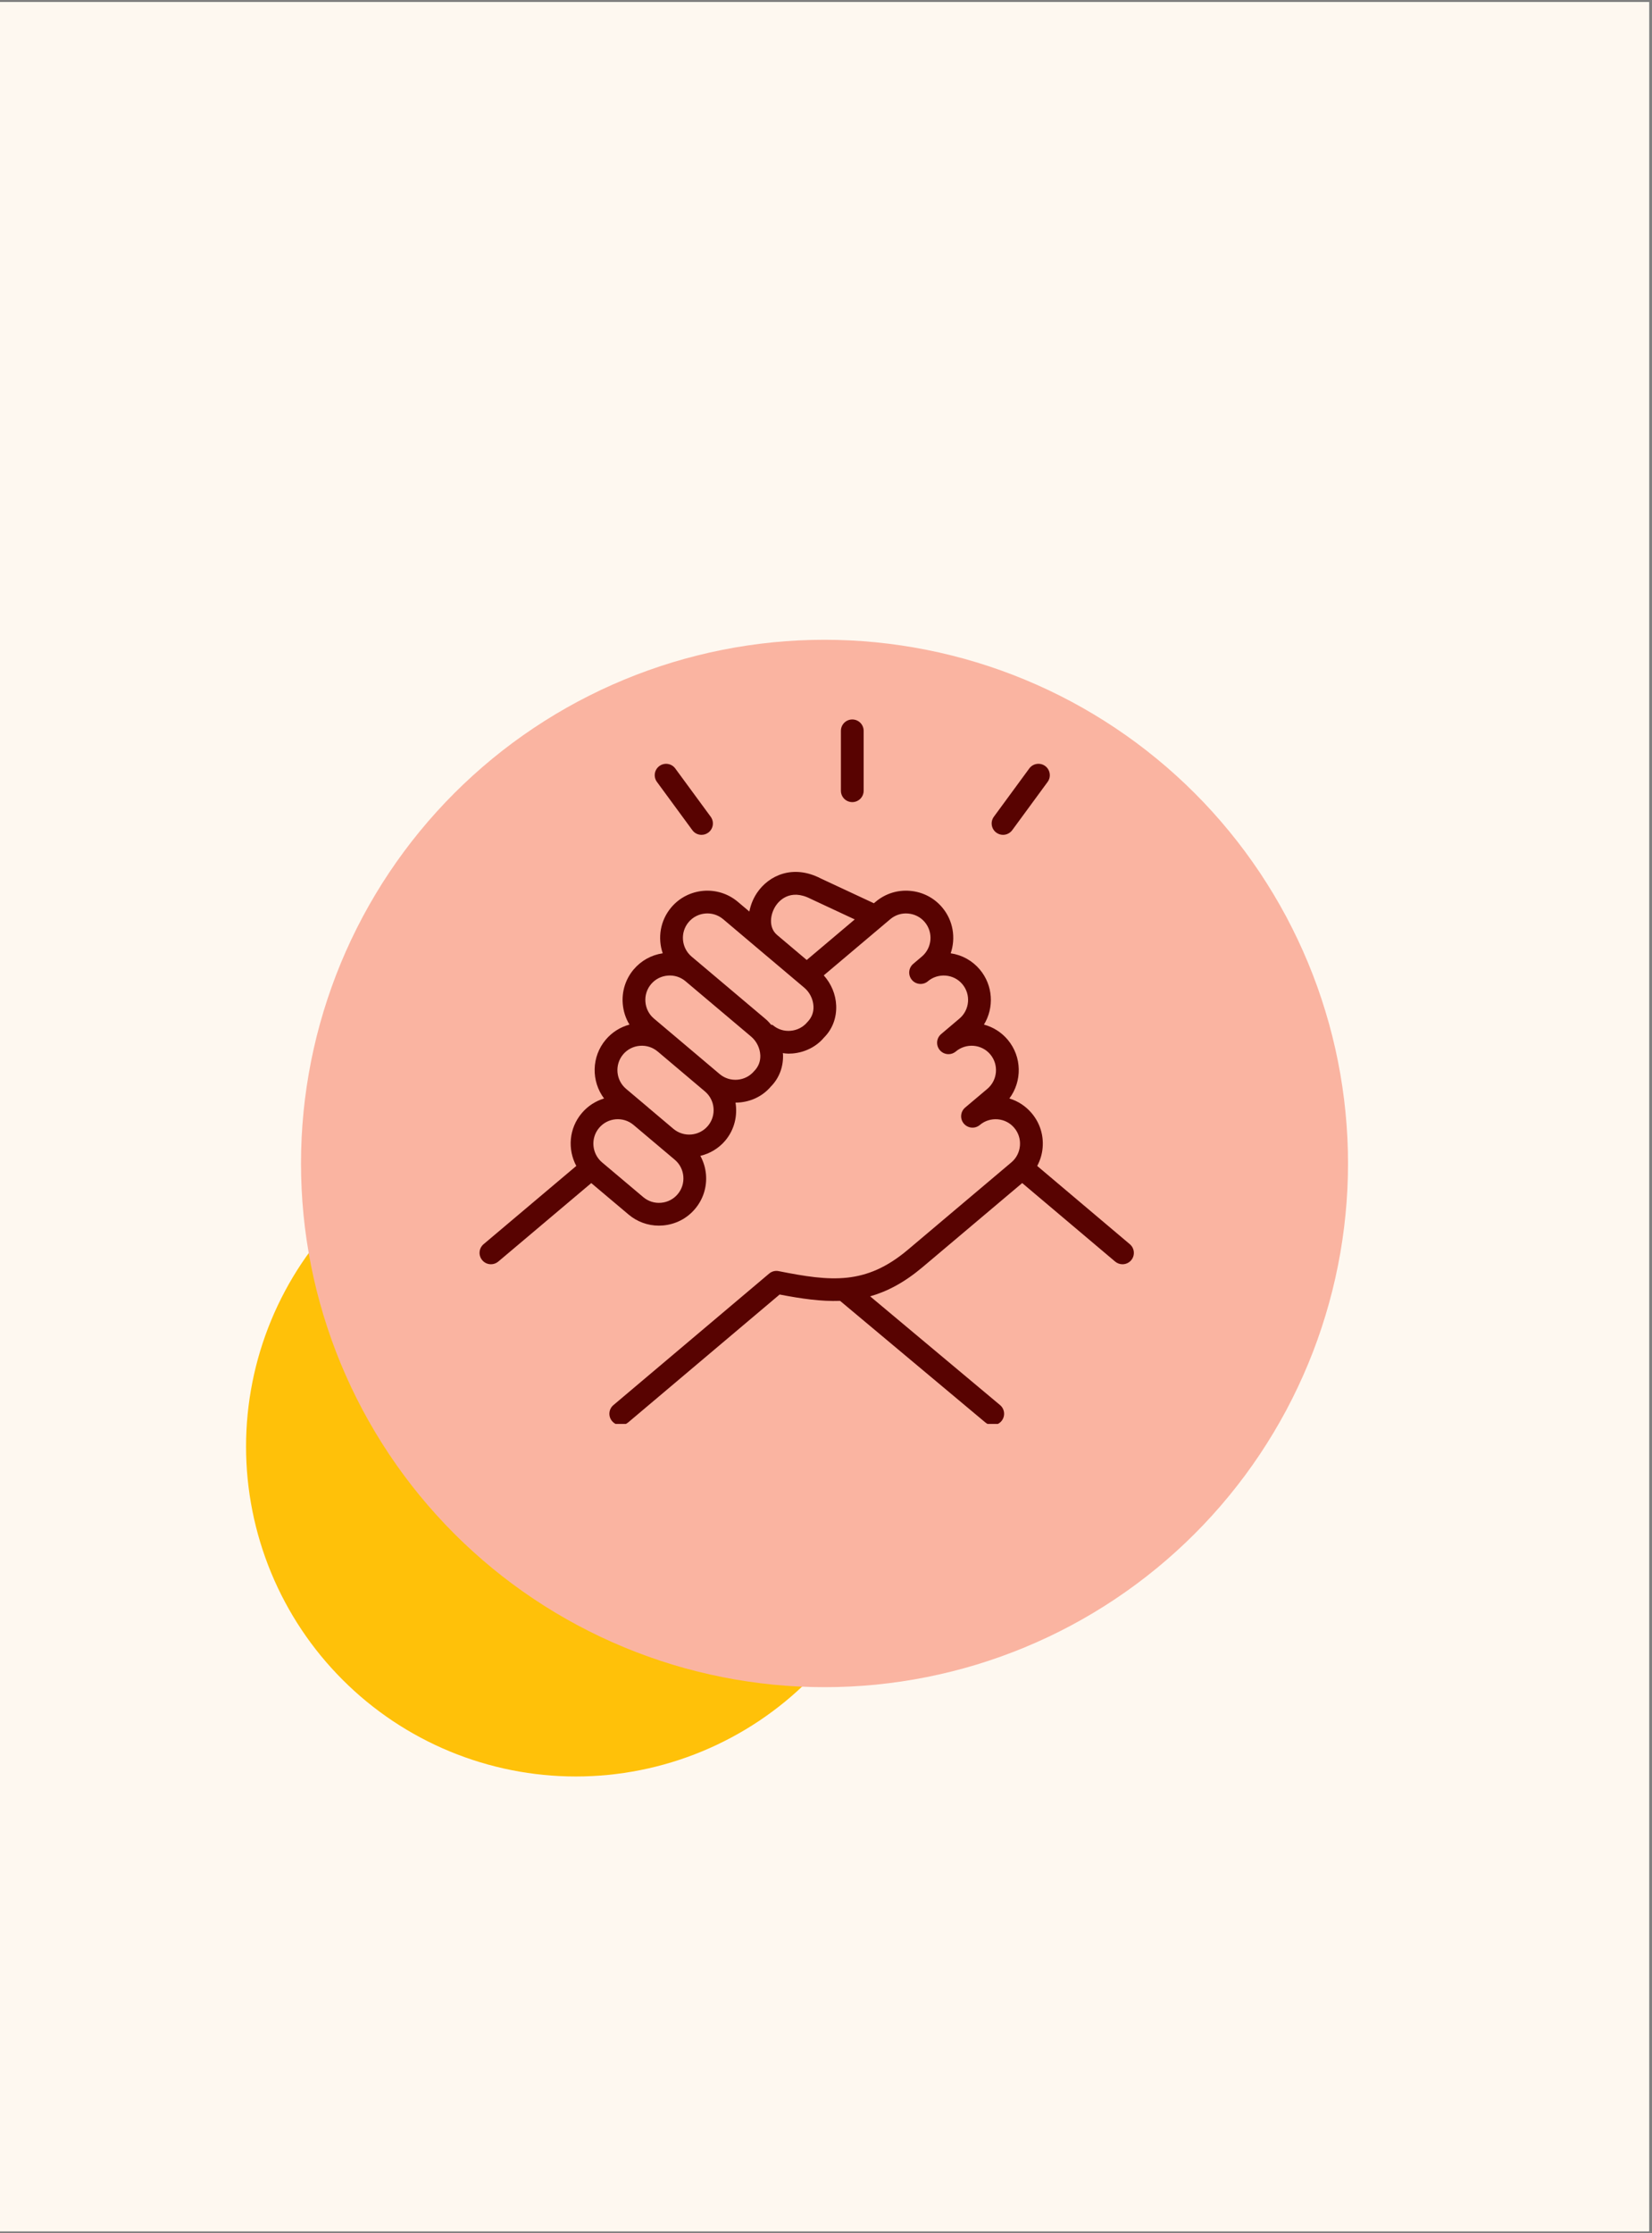 <svg xmlns="http://www.w3.org/2000/svg" xmlns:xlink="http://www.w3.org/1999/xlink" width="370" viewBox="0 0 277.5 375" height="500" preserveAspectRatio="xMidYMid meet"><rect x="0" y="0" width="277.5" height="375" fill="#808080" stroke="none"/><defs><clipPath id="bd500cfc64"><path d="M 0 0.336 L 277 0.336 L 277 374.66 L 0 374.66 Z M 0 0.336 " clip-rule="nonzero"></path></clipPath><clipPath id="387ad22264"><path d="M 41.332 187.5 L 152.133 187.5 L 152.133 298.301 L 41.332 298.301 Z M 41.332 187.5 " clip-rule="nonzero"></path></clipPath><clipPath id="5b834f66b8"><path d="M 50.562 107.43 L 226.496 107.43 L 226.496 283.363 L 50.562 283.363 Z M 50.562 107.43 " clip-rule="nonzero"></path></clipPath><clipPath id="843801eabc"><path d="M 80.016 146 L 190.816 146 L 190.816 239.098 L 80.016 239.098 Z M 80.016 146 " clip-rule="nonzero"></path></clipPath><clipPath id="41394e74c1"><path d="M 141 120.812 L 146 120.812 L 146 135 L 141 135 Z M 141 120.812 " clip-rule="nonzero"></path></clipPath></defs><g clip-path="url(#bd500cfc64)"><path fill="#ffffff" d="M 0 0.336 L 277 0.336 L 277 374.664 L 0 374.664 Z M 0 0.336 " fill-opacity="1" fill-rule="nonzero"></path><path fill="#fef8f0" d="M 0 0.336 L 277 0.336 L 277 374.664 L 0 374.664 Z M 0 0.336 " fill-opacity="1" fill-rule="nonzero"></path></g><g clip-path="url(#387ad22264)"><path fill="#ffc109" d="M 152.133 242.898 C 152.133 244.715 152.043 246.523 151.867 248.332 C 151.688 250.137 151.422 251.93 151.066 253.707 C 150.715 255.488 150.273 257.246 149.746 258.98 C 149.219 260.719 148.609 262.426 147.914 264.102 C 147.223 265.777 146.445 267.414 145.59 269.016 C 144.734 270.617 143.805 272.172 142.797 273.68 C 141.789 275.188 140.707 276.645 139.559 278.047 C 138.406 279.449 137.188 280.789 135.906 282.074 C 134.625 283.355 133.281 284.574 131.879 285.727 C 130.477 286.875 129.02 287.957 127.512 288.965 C 126.004 289.973 124.449 290.902 122.848 291.758 C 121.246 292.613 119.609 293.391 117.934 294.082 C 116.258 294.777 114.551 295.387 112.812 295.914 C 111.078 296.441 109.32 296.883 107.539 297.234 C 105.762 297.59 103.969 297.855 102.164 298.035 C 100.355 298.211 98.547 298.301 96.734 298.301 C 94.918 298.301 93.109 298.211 91.301 298.035 C 89.496 297.855 87.703 297.59 85.926 297.234 C 84.145 296.883 82.387 296.441 80.652 295.914 C 78.914 295.387 77.207 294.777 75.531 294.082 C 73.855 293.391 72.219 292.613 70.617 291.758 C 69.016 290.902 67.461 289.973 65.953 288.965 C 64.445 287.957 62.988 286.875 61.586 285.727 C 60.184 284.574 58.84 283.355 57.559 282.074 C 56.277 280.789 55.059 279.449 53.906 278.047 C 52.758 276.645 51.676 275.188 50.668 273.68 C 49.66 272.172 48.73 270.617 47.875 269.016 C 47.02 267.414 46.242 265.777 45.551 264.102 C 44.855 262.426 44.246 260.719 43.719 258.98 C 43.191 257.246 42.75 255.488 42.398 253.707 C 42.043 251.93 41.777 250.137 41.598 248.332 C 41.422 246.523 41.332 244.715 41.332 242.898 C 41.332 241.086 41.422 239.277 41.598 237.469 C 41.777 235.664 42.043 233.871 42.398 232.094 C 42.75 230.312 43.191 228.555 43.719 226.816 C 44.246 225.082 44.855 223.375 45.551 221.699 C 46.242 220.023 47.02 218.387 47.875 216.785 C 48.73 215.184 49.66 213.629 50.668 212.121 C 51.676 210.613 52.758 209.156 53.906 207.754 C 55.059 206.352 56.277 205.008 57.559 203.727 C 58.84 202.441 60.184 201.227 61.586 200.074 C 62.988 198.926 64.445 197.844 65.953 196.836 C 67.461 195.828 69.016 194.898 70.617 194.043 C 72.219 193.188 73.855 192.41 75.531 191.719 C 77.207 191.023 78.914 190.414 80.652 189.887 C 82.387 189.359 84.145 188.918 85.926 188.566 C 87.703 188.211 89.496 187.945 91.301 187.766 C 93.109 187.59 94.918 187.5 96.734 187.5 C 98.547 187.5 100.355 187.59 102.164 187.766 C 103.969 187.945 105.762 188.211 107.539 188.566 C 109.32 188.918 111.078 189.359 112.812 189.887 C 114.551 190.414 116.258 191.023 117.934 191.719 C 119.609 192.41 121.246 193.188 122.848 194.043 C 124.449 194.898 126.004 195.828 127.512 196.836 C 129.02 197.844 130.477 198.926 131.879 200.074 C 133.281 201.227 134.625 202.441 135.906 203.727 C 137.188 205.008 138.406 206.352 139.559 207.754 C 140.707 209.156 141.789 210.613 142.797 212.121 C 143.805 213.629 144.734 215.184 145.59 216.785 C 146.445 218.387 147.223 220.023 147.914 221.699 C 148.609 223.375 149.219 225.082 149.746 226.816 C 150.273 228.555 150.715 230.312 151.066 232.094 C 151.422 233.871 151.688 235.664 151.867 237.469 C 152.043 239.277 152.133 241.086 152.133 242.898 Z M 152.133 242.898 " fill-opacity="1" fill-rule="nonzero"></path></g><g clip-path="url(#5b834f66b8)"><path fill="#fab4a1" d="M 226.438 195.367 C 226.438 196.805 226.402 198.246 226.332 199.684 C 226.262 201.121 226.152 202.555 226.012 203.988 C 225.871 205.418 225.695 206.848 225.484 208.27 C 225.273 209.695 225.027 211.113 224.746 212.523 C 224.465 213.934 224.152 215.34 223.801 216.734 C 223.453 218.129 223.066 219.516 222.648 220.895 C 222.23 222.27 221.781 223.637 221.297 224.992 C 220.812 226.348 220.293 227.691 219.742 229.02 C 219.191 230.348 218.609 231.664 217.992 232.965 C 217.379 234.266 216.73 235.551 216.055 236.82 C 215.375 238.09 214.664 239.34 213.926 240.574 C 213.184 241.809 212.414 243.027 211.617 244.223 C 210.816 245.418 209.988 246.594 209.133 247.75 C 208.273 248.906 207.387 250.043 206.477 251.152 C 205.562 252.266 204.621 253.355 203.656 254.422 C 202.691 255.488 201.699 256.531 200.68 257.547 C 199.664 258.566 198.621 259.559 197.555 260.523 C 196.488 261.492 195.398 262.43 194.285 263.344 C 193.172 264.258 192.039 265.141 190.883 266 C 189.727 266.855 188.551 267.684 187.355 268.484 C 186.156 269.285 184.941 270.055 183.707 270.793 C 182.473 271.535 181.223 272.242 179.953 272.922 C 178.684 273.598 177.398 274.246 176.098 274.863 C 174.797 275.477 173.48 276.059 172.152 276.609 C 170.82 277.16 169.48 277.68 168.125 278.164 C 166.77 278.648 165.402 279.102 164.027 279.52 C 162.648 279.938 161.262 280.32 159.867 280.668 C 158.469 281.02 157.066 281.332 155.656 281.613 C 154.242 281.895 152.824 282.141 151.402 282.352 C 149.98 282.562 148.551 282.738 147.117 282.883 C 145.688 283.023 144.25 283.129 142.812 283.199 C 141.375 283.27 139.938 283.305 138.5 283.305 C 137.059 283.305 135.621 283.27 134.184 283.199 C 132.746 283.129 131.312 283.023 129.879 282.883 C 128.449 282.738 127.02 282.562 125.598 282.352 C 124.172 282.141 122.754 281.895 121.344 281.613 C 119.934 281.332 118.527 281.02 117.133 280.668 C 115.734 280.32 114.348 279.938 112.973 279.52 C 111.594 279.102 110.23 278.648 108.875 278.164 C 107.52 277.68 106.176 277.16 104.848 276.609 C 103.516 276.059 102.203 275.477 100.902 274.863 C 99.602 274.246 98.316 273.598 97.047 272.922 C 95.777 272.242 94.523 271.535 93.289 270.793 C 92.055 270.055 90.84 269.285 89.645 268.484 C 88.445 267.684 87.27 266.855 86.113 266 C 84.957 265.141 83.824 264.258 82.711 263.344 C 81.602 262.43 80.512 261.492 79.445 260.523 C 78.379 259.559 77.336 258.566 76.316 257.547 C 75.301 256.531 74.309 255.488 73.344 254.422 C 72.375 253.355 71.438 252.266 70.523 251.152 C 69.609 250.043 68.723 248.906 67.867 247.75 C 67.012 246.594 66.18 245.418 65.383 244.223 C 64.582 243.027 63.812 241.809 63.074 240.574 C 62.332 239.34 61.625 238.09 60.945 236.82 C 60.266 235.551 59.621 234.266 59.004 232.965 C 58.391 231.664 57.805 230.348 57.254 229.02 C 56.703 227.691 56.188 226.348 55.703 224.992 C 55.219 223.637 54.766 222.27 54.348 220.895 C 53.93 219.516 53.547 218.129 53.195 216.734 C 52.848 215.34 52.531 213.934 52.25 212.523 C 51.973 211.113 51.727 209.695 51.512 208.27 C 51.301 206.848 51.125 205.418 50.984 203.988 C 50.844 202.555 50.738 201.121 50.668 199.684 C 50.598 198.246 50.562 196.805 50.562 195.367 C 50.562 193.93 50.598 192.488 50.668 191.051 C 50.738 189.613 50.844 188.18 50.984 186.746 C 51.125 185.316 51.301 183.887 51.512 182.465 C 51.727 181.039 51.973 179.621 52.25 178.211 C 52.531 176.801 52.848 175.395 53.195 174 C 53.547 172.605 53.93 171.219 54.348 169.84 C 54.766 168.465 55.219 167.098 55.703 165.742 C 56.188 164.387 56.703 163.043 57.254 161.715 C 57.805 160.387 58.391 159.07 59.004 157.77 C 59.621 156.469 60.266 155.184 60.945 153.914 C 61.625 152.645 62.332 151.395 63.074 150.16 C 63.812 148.926 64.582 147.707 65.383 146.512 C 66.18 145.316 67.012 144.141 67.867 142.984 C 68.723 141.828 69.609 140.691 70.523 139.582 C 71.438 138.469 72.375 137.379 73.344 136.312 C 74.309 135.246 75.301 134.203 76.316 133.188 C 77.336 132.168 78.379 131.176 79.445 130.211 C 80.512 129.242 81.602 128.305 82.711 127.391 C 83.824 126.477 84.957 125.594 86.113 124.734 C 87.27 123.879 88.445 123.051 89.645 122.25 C 90.84 121.449 92.055 120.68 93.289 119.941 C 94.523 119.199 95.777 118.492 97.047 117.812 C 98.316 117.137 99.602 116.488 100.902 115.871 C 102.203 115.258 103.516 114.676 104.848 114.125 C 106.176 113.574 107.52 113.055 108.875 112.57 C 110.23 112.086 111.594 111.633 112.973 111.215 C 114.348 110.797 115.734 110.414 117.133 110.066 C 118.527 109.715 119.934 109.398 121.344 109.121 C 122.754 108.84 124.172 108.594 125.598 108.383 C 127.02 108.172 128.449 107.996 129.879 107.852 C 131.312 107.711 132.746 107.605 134.184 107.535 C 135.621 107.465 137.059 107.43 138.5 107.43 C 139.938 107.43 141.375 107.465 142.812 107.535 C 144.25 107.605 145.688 107.711 147.117 107.852 C 148.551 107.996 149.98 108.172 151.402 108.383 C 152.824 108.594 154.242 108.84 155.656 109.121 C 157.066 109.398 158.469 109.715 159.867 110.066 C 161.262 110.414 162.648 110.797 164.027 111.215 C 165.402 111.633 166.77 112.086 168.125 112.57 C 169.48 113.055 170.82 113.574 172.152 114.125 C 173.48 114.676 174.797 115.258 176.098 115.871 C 177.398 116.488 178.684 117.137 179.953 117.812 C 181.223 118.492 182.473 119.199 183.707 119.941 C 184.941 120.68 186.156 121.449 187.355 122.25 C 188.551 123.051 189.727 123.879 190.883 124.734 C 192.039 125.594 193.172 126.477 194.285 127.391 C 195.398 128.305 196.488 129.242 197.555 130.211 C 198.621 131.176 199.664 132.168 200.68 133.188 C 201.699 134.203 202.691 135.246 203.656 136.312 C 204.621 137.379 205.562 138.469 206.477 139.582 C 207.387 140.691 208.273 141.828 209.133 142.984 C 209.988 144.141 210.816 145.316 211.617 146.512 C 212.414 147.707 213.184 148.926 213.926 150.16 C 214.664 151.395 215.375 152.645 216.055 153.914 C 216.73 155.184 217.379 156.469 217.992 157.77 C 218.609 159.07 219.191 160.387 219.742 161.715 C 220.293 163.043 220.812 164.387 221.297 165.742 C 221.781 167.098 222.23 168.465 222.648 169.84 C 223.066 171.219 223.453 172.605 223.801 174 C 224.152 175.395 224.465 176.801 224.746 178.211 C 225.027 179.621 225.273 181.039 225.484 182.465 C 225.695 183.887 225.871 185.316 226.012 186.746 C 226.152 188.18 226.262 189.613 226.332 191.051 C 226.402 192.488 226.438 193.93 226.438 195.367 Z M 226.438 195.367 " fill-opacity="1" fill-rule="nonzero"></path></g><g clip-path="url(#843801eabc)"><path fill="#580301" d="M 189.785 208.922 L 174.227 195.781 C 174.73 194.84 175.051 193.801 175.141 192.703 C 175.32 190.59 174.664 188.535 173.301 186.926 C 172.305 185.742 171.008 184.891 169.551 184.453 C 171.711 181.562 171.688 177.457 169.27 174.582 C 168.215 173.336 166.832 172.461 165.281 172.047 C 167.012 169.215 166.836 165.469 164.578 162.789 C 163.328 161.309 161.609 160.355 159.695 160.074 C 160.57 157.52 160.129 154.578 158.266 152.371 C 156.906 150.758 154.992 149.77 152.875 149.59 C 150.746 149.406 148.703 150.062 147.086 151.426 L 146.793 151.672 L 137.875 147.512 C 133.207 145.09 129.121 146.992 127.145 149.949 C 126.488 150.934 126.086 151.992 125.875 153.062 L 123.93 151.422 C 120.586 148.605 115.57 149.035 112.754 152.371 C 110.891 154.578 110.445 157.52 111.324 160.074 C 109.414 160.355 107.695 161.309 106.441 162.789 C 105.082 164.406 104.43 166.457 104.609 168.57 C 104.715 169.824 105.102 171.008 105.738 172.047 C 104.234 172.453 102.832 173.301 101.75 174.582 C 99.328 177.457 99.305 181.562 101.469 184.453 C 100.055 184.883 98.742 185.707 97.719 186.922 C 95.562 189.473 95.316 192.996 96.805 195.781 L 81.234 208.918 C 80.426 209.598 80.324 210.805 81.008 211.609 C 81.383 212.059 81.922 212.289 82.469 212.289 C 82.906 212.289 83.344 212.141 83.699 211.84 L 99.32 198.66 L 105.586 203.941 C 107.027 205.156 108.812 205.805 110.68 205.805 C 110.906 205.805 111.137 205.793 111.367 205.773 C 113.477 205.594 115.395 204.609 116.75 202.996 C 118.113 201.387 118.766 199.336 118.59 197.219 C 118.496 196.098 118.164 195.047 117.645 194.09 C 119.223 193.707 120.703 192.859 121.828 191.527 C 123.375 189.688 123.91 187.352 123.551 185.148 C 123.555 185.148 123.555 185.148 123.559 185.148 C 125.785 185.148 127.984 184.227 129.488 182.449 C 130.891 181.035 131.617 179.113 131.527 177.039 C 131.523 176.969 131.5 176.906 131.496 176.836 C 131.812 176.875 132.121 176.926 132.441 176.926 C 132.668 176.926 132.898 176.918 133.129 176.898 C 135.242 176.719 137.156 175.73 138.402 174.238 C 139.816 172.832 140.547 170.918 140.461 168.84 C 140.383 166.949 139.617 165.176 138.375 163.781 L 149.551 154.344 C 150.383 153.645 151.445 153.297 152.547 153.398 C 153.648 153.492 154.641 154.004 155.34 154.836 C 156.797 156.566 156.578 159.168 154.848 160.625 L 153.402 161.852 C 152.598 162.531 152.496 163.738 153.18 164.543 C 153.855 165.348 155.062 165.449 155.871 164.77 L 155.879 164.758 C 156.707 164.066 157.773 163.734 158.855 163.82 C 159.957 163.91 160.953 164.422 161.652 165.254 C 163.113 166.988 162.891 169.586 161.16 171.043 L 158.094 173.637 C 158.094 173.637 158.094 173.641 158.09 173.641 C 157.285 174.324 157.184 175.527 157.867 176.332 C 158.547 177.141 159.754 177.242 160.559 176.559 L 160.562 176.559 C 161.395 175.852 162.488 175.523 163.555 175.609 C 164.648 175.703 165.641 176.211 166.34 177.043 C 167.801 178.777 167.578 181.375 165.852 182.836 L 162.133 185.973 L 162.129 185.977 C 161.324 186.656 161.219 187.863 161.898 188.668 C 162.582 189.477 163.785 189.582 164.594 188.898 L 164.598 188.895 C 165.434 188.191 166.484 187.867 167.586 187.949 C 168.684 188.043 169.676 188.551 170.379 189.391 C 171.082 190.223 171.418 191.285 171.328 192.383 C 171.234 193.48 170.727 194.473 169.895 195.176 L 152.52 209.84 C 145.434 215.824 139.586 215.191 130.805 213.445 C 130.23 213.324 129.645 213.48 129.195 213.859 L 103.043 235.938 C 102.234 236.617 102.133 237.82 102.816 238.629 C 103.191 239.078 103.73 239.309 104.277 239.309 C 104.711 239.309 105.148 239.16 105.508 238.859 L 130.961 217.371 C 134.59 218.07 137.91 218.555 141.117 218.438 L 165.527 238.863 C 165.887 239.164 166.324 239.309 166.754 239.309 C 167.301 239.309 167.844 239.074 168.223 238.625 C 168.898 237.812 168.793 236.609 167.984 235.934 L 146.164 217.676 C 149.059 216.855 151.949 215.328 154.988 212.762 L 171.707 198.656 L 187.32 211.84 C 187.68 212.141 188.117 212.289 188.551 212.289 C 189.098 212.289 189.637 212.059 190.016 211.613 C 190.691 210.805 190.59 209.602 189.785 208.922 Z M 130.523 156.984 C 129.078 155.766 129.34 153.543 130.324 152.074 C 130.812 151.348 132.664 149.117 136.191 150.938 L 143.578 154.387 L 135.512 161.199 L 130.543 157.004 L 130.527 156.992 C 130.527 156.992 130.527 156.988 130.523 156.984 Z M 113.832 200.527 C 113.129 201.363 112.141 201.871 111.047 201.965 C 109.938 202.062 108.883 201.719 108.051 201.016 L 101.129 195.18 C 99.398 193.711 99.18 191.113 100.641 189.387 C 102.09 187.668 104.656 187.441 106.391 188.871 L 113.352 194.742 C 114.184 195.445 114.691 196.438 114.785 197.535 C 114.875 198.633 114.539 199.695 113.832 200.527 Z M 118.91 189.059 C 117.449 190.789 114.855 191.008 113.121 189.555 L 108.902 185.992 C 108.895 185.988 108.895 185.98 108.887 185.977 L 108.887 185.973 L 105.168 182.836 C 103.438 181.375 103.219 178.777 104.672 177.047 C 105.379 176.211 106.371 175.703 107.469 175.609 C 108.57 175.52 109.633 175.855 110.465 176.559 L 110.465 176.562 C 110.469 176.566 110.477 176.566 110.48 176.566 L 118.414 183.27 C 120.148 184.73 120.367 187.332 118.91 189.059 Z M 126.676 179.863 C 125.215 181.59 122.617 181.812 120.883 180.352 L 112.906 173.613 C 112.906 173.613 112.902 173.613 112.898 173.609 L 109.855 171.039 C 109.02 170.34 108.512 169.348 108.418 168.25 C 108.324 167.152 108.664 166.086 109.367 165.254 C 110.07 164.422 111.062 163.91 112.156 163.82 C 113.234 163.719 114.309 164.059 115.141 164.754 L 115.156 164.77 L 126.184 174.07 C 127.094 174.84 127.664 176.012 127.715 177.199 C 127.754 178.195 127.426 179.102 126.676 179.863 Z M 135.598 171.652 C 134.898 172.484 133.906 172.992 132.812 173.086 C 131.707 173.188 130.652 172.844 129.82 172.145 C 129.727 172.066 129.645 172.062 129.566 172.109 C 129.277 171.773 128.984 171.438 128.648 171.152 L 117.621 161.848 C 117.613 161.84 117.605 161.836 117.598 161.828 L 116.168 160.625 C 114.441 159.164 114.219 156.562 115.676 154.836 C 117.137 153.109 119.734 152.883 121.465 154.34 L 124.078 156.547 C 124.082 156.547 124.082 156.551 124.082 156.551 L 128.234 160.059 L 129.52 161.141 L 135.117 165.867 C 136.027 166.633 136.594 167.805 136.648 168.996 C 136.688 169.988 136.355 170.887 135.598 171.652 Z M 135.598 171.652 " fill-opacity="1" fill-rule="nonzero"></path></g><g clip-path="url(#41394e74c1)"><path fill="#580301" d="M 143.164 134.688 C 144.223 134.688 145.074 133.832 145.074 132.777 L 145.074 122.723 C 145.074 121.664 144.223 120.812 143.164 120.812 C 142.105 120.812 141.254 121.664 141.254 122.723 L 141.254 132.777 C 141.254 133.832 142.105 134.688 143.164 134.688 Z M 143.164 134.688 " fill-opacity="1" fill-rule="nonzero"></path></g><path fill="#580301" d="M 168.484 140.184 C 169.074 140.184 169.652 139.91 170.031 139.402 L 175.977 131.297 C 176.598 130.449 176.414 129.25 175.566 128.625 C 174.711 128 173.516 128.188 172.895 129.039 L 166.949 137.141 C 166.324 137.992 166.508 139.188 167.359 139.812 C 167.699 140.062 168.094 140.184 168.484 140.184 Z M 168.484 140.184 " fill-opacity="1" fill-rule="nonzero"></path><path fill="#580301" d="M 116.301 139.402 C 116.672 139.914 117.254 140.184 117.84 140.184 C 118.234 140.184 118.629 140.062 118.973 139.812 C 119.82 139.188 120.004 137.992 119.379 137.141 L 113.43 129.039 C 112.809 128.188 111.613 128.004 110.762 128.629 C 109.91 129.25 109.727 130.449 110.352 131.297 Z M 116.301 139.402 " fill-opacity="1" fill-rule="nonzero"></path></svg>